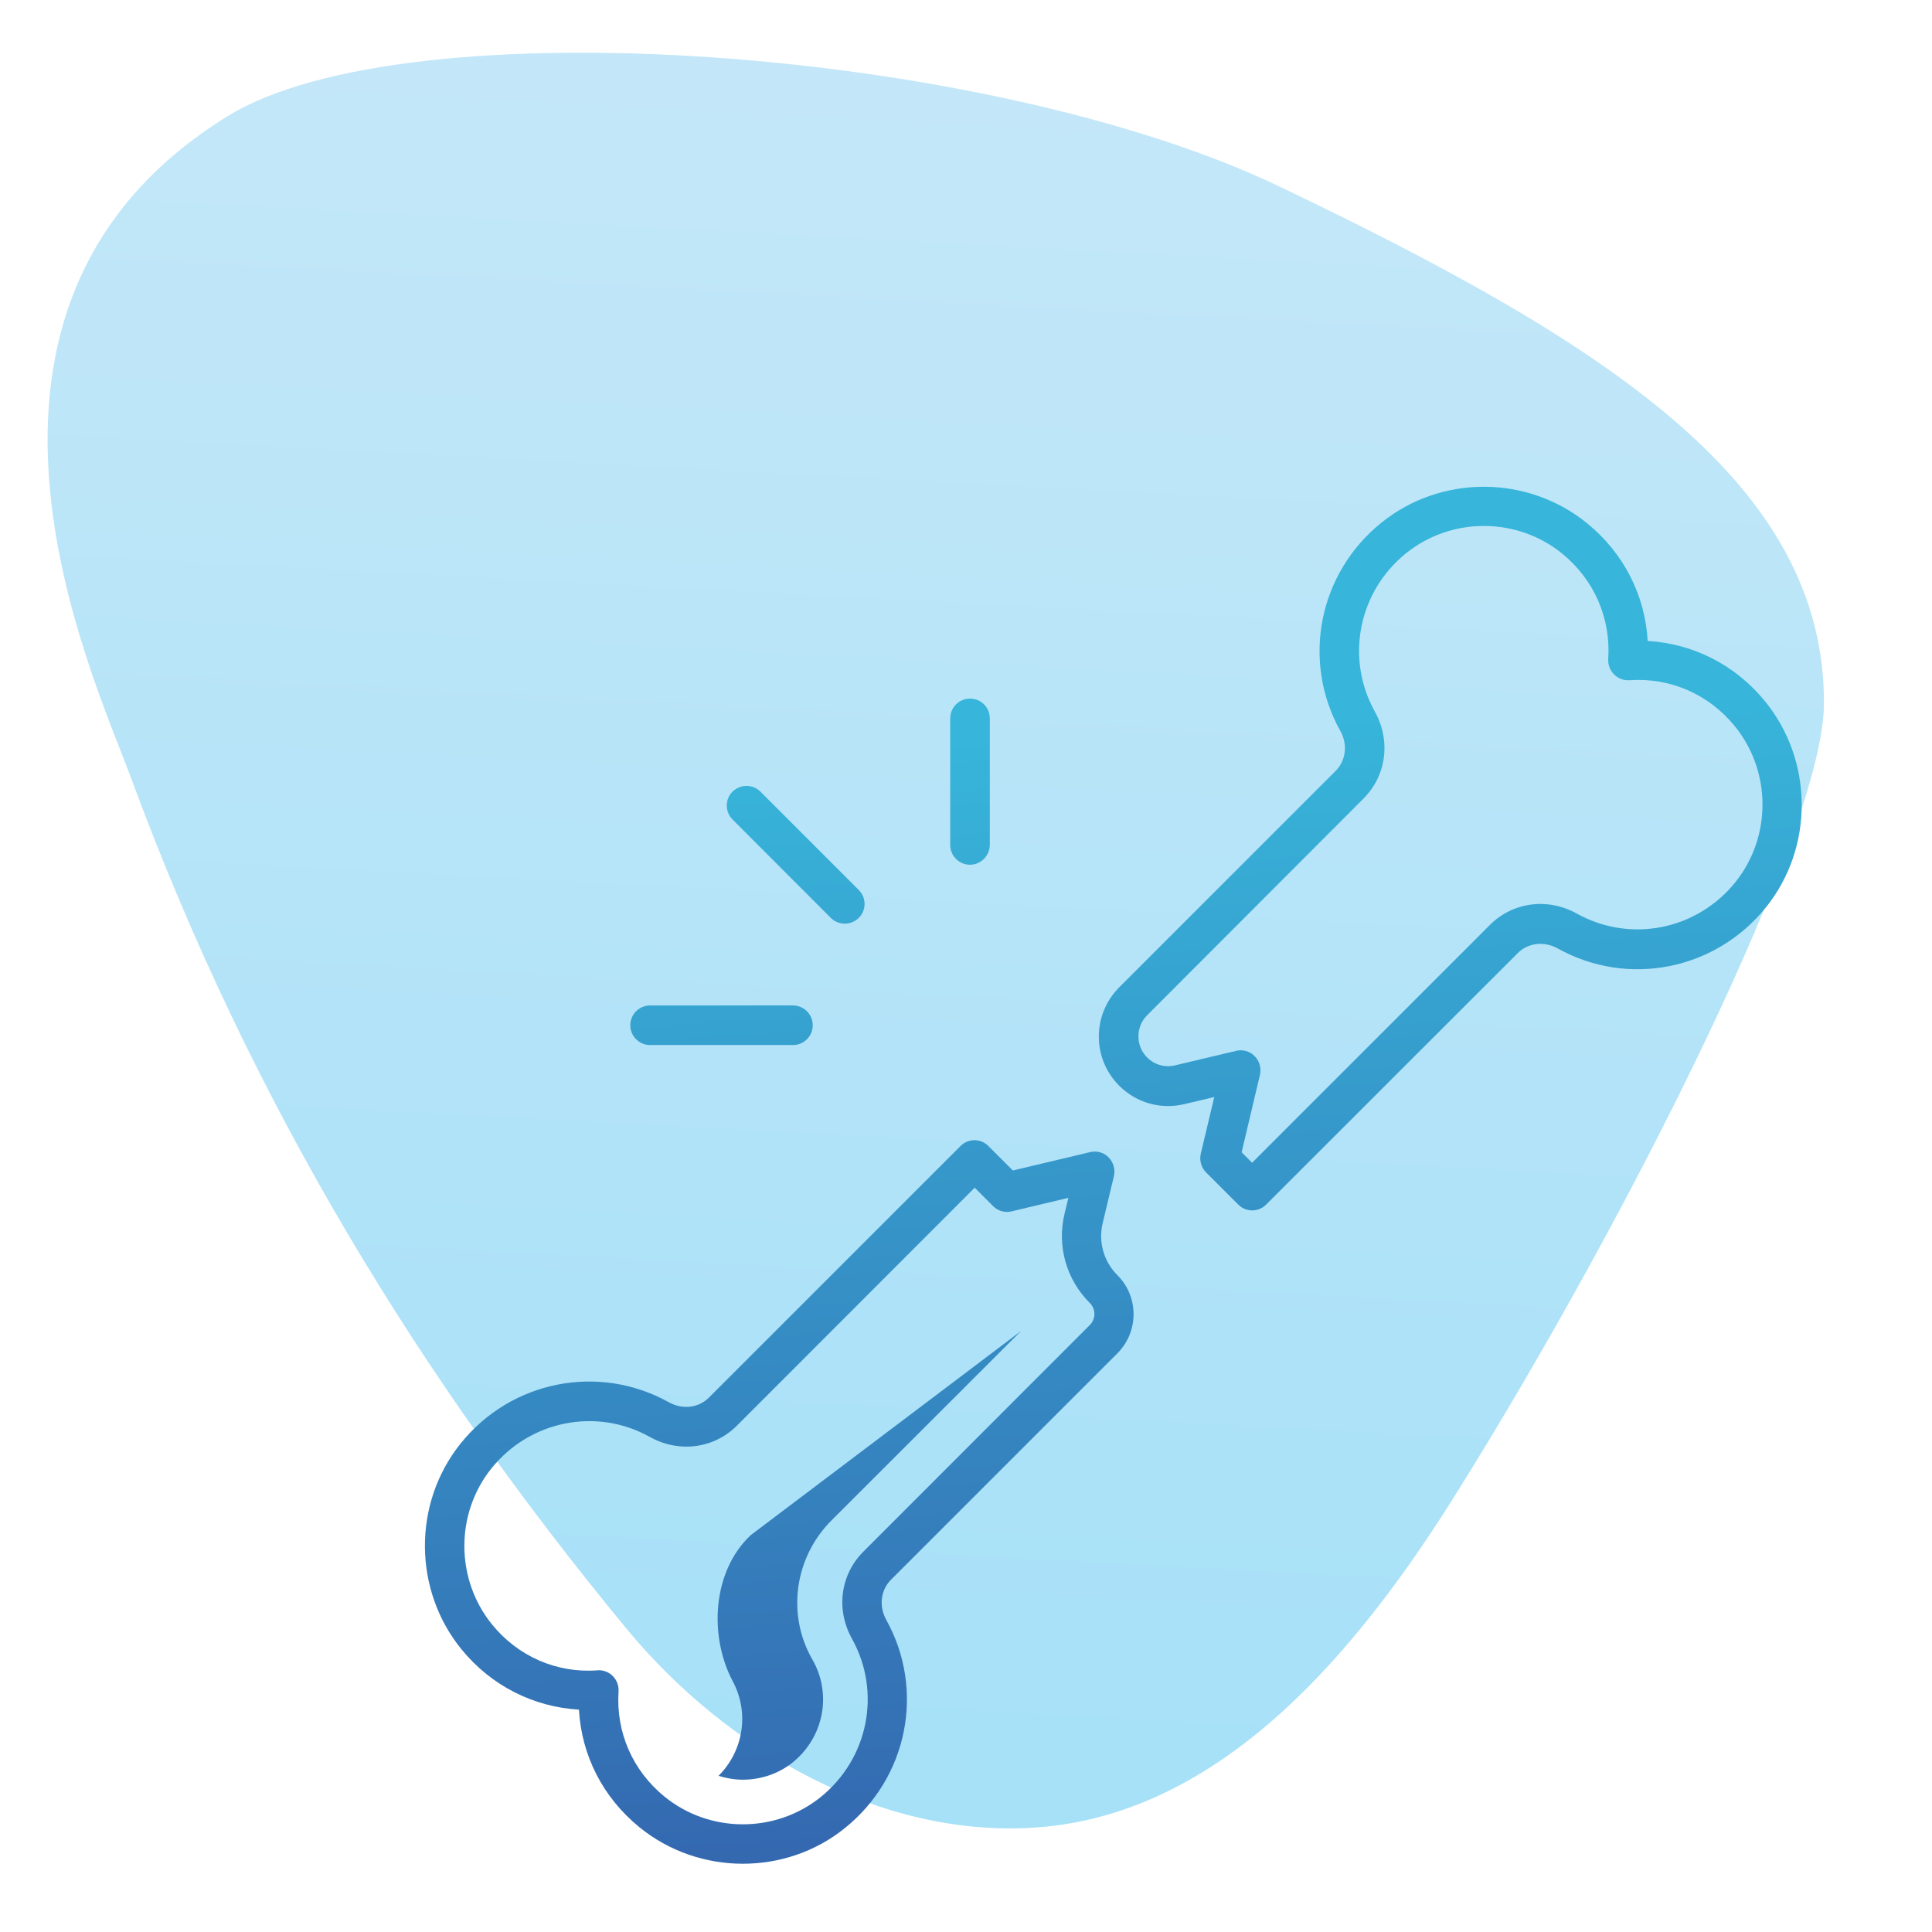 <svg xmlns="http://www.w3.org/2000/svg" xmlns:xlink="http://www.w3.org/1999/xlink" id="Layer_1" x="0px" y="0px" viewBox="0 0 120 120" style="enable-background:new 0 0 120 120;" xml:space="preserve">
<style type="text/css">
	.st0{opacity:0.51;}
	.st1{fill:url(#SVGID_1_);}
	.st2{fill:url(#SVGID_2_);}
	.st3{fill:url(#SVGID_3_);}
	.st4{fill:url(#SVGID_4_);}
	.st5{fill:url(#SVGID_5_);}
	.st6{fill:url(#SVGID_6_);}
	.st7{fill:url(#SVGID_7_);}
</style>
<g class="st0">
	<linearGradient id="SVGID_1_" gradientUnits="userSpaceOnUse" x1="62.186" y1="-41.427" x2="52.358" y2="143.909">
		<stop offset="0.02" style="stop-color:#A1D5F3"></stop>
		<stop offset="1" style="stop-color:#3FC0F0"></stop>
	</linearGradient>
	<path class="st1" d="M113.29,43.7c-0.03,7.79-12.02,31.72-22.75,48.92c-6.12,9.82-14.53,20.01-26.08,20.88   c-9.73,0.73-19.33-4.81-25.54-12.33C26.13,85.67,15.61,68.57,8.15,48.35c-2.39-6.48-13.2-29.28,5.98-41.13   c11.15-6.89,47.16-4.33,65.33,4.36C99.89,21.35,113.33,30.01,113.29,43.7z"></path>
</g>
<g>
	<g>
		<g>
			<linearGradient id="SVGID_2_" gradientUnits="userSpaceOnUse" x1="50.96" y1="46.527" x2="55.166" y2="115.218">
				<stop offset="0" style="stop-color:#37B5DA"></stop>
				<stop offset="1" style="stop-color:#3468B0"></stop>
			</linearGradient>
			<path class="st2" d="M51.65,94.43c-2.31,2.31-2.8,5.86-1.19,8.65c1.23,2.14,0.71,4.83-1.24,6.4c-0.85,0.68-1.95,1.06-3.08,1.06     c-0.52,0-1.03-0.09-1.51-0.24c1.54-1.54,1.93-3.9,0.89-5.86c-1.51-2.84-1.27-6.86,1.11-9.09l16.79-12.68L51.65,94.43z"></path>
		</g>
		<g>
			<linearGradient id="SVGID_3_" gradientUnits="userSpaceOnUse" x1="89.297" y1="44.18" x2="93.502" y2="112.87">
				<stop offset="0" style="stop-color:#37B5DA"></stop>
				<stop offset="1" style="stop-color:#3468B0"></stop>
			</linearGradient>
			<path class="st3" d="M77.78,75.18c-0.31,0-0.63-0.12-0.87-0.36l-2-2c-0.3-0.3-0.42-0.74-0.33-1.15l0.84-3.53l-1.86,0.44     c-1.47,0.35-2.98-0.08-4.05-1.15c-0.81-0.81-1.26-1.9-1.26-3.05c0-1.15,0.45-2.23,1.26-3.05l13.45-13.45     c0.64-0.64,0.76-1.64,0.29-2.48c-2.43-4.36-1.35-9.81,2.57-12.95c3.71-2.98,9.09-2.95,12.78,0.07c2.25,1.84,3.58,4.45,3.74,7.29     c2.84,0.17,5.45,1.49,7.29,3.75l0,0c3.01,3.69,3.04,9.07,0.07,12.78c-3.14,3.92-8.58,5-12.95,2.57     c-0.84-0.47-1.84-0.35-2.48,0.29L78.64,74.82C78.4,75.06,78.09,75.18,77.78,75.18z M77.12,71.57l0.65,0.65l14.77-14.77     c1.43-1.43,3.6-1.71,5.41-0.7c3.31,1.84,7.45,1.02,9.84-1.96c2.26-2.82,2.24-6.9-0.05-9.7c-1.61-1.97-4-3.02-6.54-2.84     c-0.36,0.02-0.7-0.11-0.95-0.36c-0.25-0.25-0.38-0.6-0.36-0.95c0.17-2.54-0.87-4.92-2.84-6.54c-2.8-2.29-6.88-2.31-9.7-0.05     c-2.98,2.39-3.8,6.52-1.96,9.84c1.01,1.81,0.73,3.98-0.7,5.41L71.25,63.06c-0.35,0.35-0.54,0.82-0.54,1.31     c0,0.5,0.19,0.96,0.54,1.31c0.46,0.46,1.11,0.64,1.74,0.49l3.79-0.9c0.41-0.1,0.85,0.02,1.15,0.33c0.3,0.3,0.42,0.74,0.33,1.15     L77.12,71.57z"></path>
		</g>
		<g>
			<linearGradient id="SVGID_4_" gradientUnits="userSpaceOnUse" x1="45.832" y1="46.841" x2="50.037" y2="115.531">
				<stop offset="0" style="stop-color:#37B5DA"></stop>
				<stop offset="1" style="stop-color:#3468B0"></stop>
			</linearGradient>
			<path class="st4" d="M46.14,115.76c-2.29,0-4.58-0.76-6.44-2.28c-2.25-1.84-3.58-4.44-3.74-7.29c-2.84-0.17-5.45-1.49-7.29-3.74     c-3.01-3.69-3.04-9.07-0.07-12.78c3.14-3.92,8.59-5,12.95-2.57c0.84,0.47,1.84,0.35,2.48-0.29l15.63-15.63     c0.48-0.48,1.26-0.48,1.73,0l1.52,1.52l4.8-1.14c0.41-0.1,0.85,0.02,1.15,0.33s0.42,0.74,0.33,1.15l-0.7,2.93     c-0.28,1.17,0.06,2.38,0.92,3.24c1.33,1.33,1.33,3.5,0,4.84L55.34,98.12l0,0c-0.64,0.64-0.76,1.64-0.3,2.48     c2.43,4.36,1.35,9.81-2.57,12.95C50.64,115.03,48.39,115.76,46.14,115.76z M37.19,103.74c0.32,0,0.64,0.13,0.87,0.36     c0.25,0.25,0.38,0.6,0.36,0.95c-0.17,2.54,0.87,4.92,2.84,6.53c2.8,2.29,6.88,2.31,9.7,0.05c2.98-2.39,3.8-6.53,1.96-9.84     c-1.01-1.81-0.73-3.98,0.7-5.41L67.69,82.3c0.38-0.38,0.38-0.99,0-1.37c-1.46-1.46-2.05-3.53-1.57-5.54l0.24-0.99l-3.53,0.84     c-0.41,0.1-0.85-0.02-1.15-0.33l-1.14-1.14L45.77,88.55c-1.43,1.43-3.6,1.71-5.41,0.7c-3.31-1.85-7.45-1.02-9.84,1.96     c-2.26,2.82-2.23,6.9,0.05,9.7c1.61,1.97,3.99,3.02,6.54,2.84C37.13,103.74,37.16,103.74,37.19,103.74z M54.48,97.25L54.48,97.25     L54.48,97.25z"></path>
		</g>
	</g>
	<g>
		<g>
			<linearGradient id="SVGID_5_" gradientUnits="userSpaceOnUse" x1="43.792" y1="46.966" x2="47.998" y2="115.656">
				<stop offset="0" style="stop-color:#37B5DA"></stop>
				<stop offset="1" style="stop-color:#3468B0"></stop>
			</linearGradient>
			<path class="st5" d="M49.25,64.91h-8.87c-0.68,0-1.23-0.55-1.23-1.23s0.55-1.23,1.23-1.23h8.87c0.68,0,1.23,0.55,1.23,1.23     S49.93,64.91,49.25,64.91z"></path>
		</g>
		<g>
			<linearGradient id="SVGID_6_" gradientUnits="userSpaceOnUse" x1="49.024" y1="46.645" x2="53.23" y2="115.336">
				<stop offset="0" style="stop-color:#37B5DA"></stop>
				<stop offset="1" style="stop-color:#3468B0"></stop>
			</linearGradient>
			<path class="st6" d="M52.47,57.37c-0.31,0-0.63-0.12-0.87-0.36L45.5,50.9c-0.48-0.48-0.48-1.26,0-1.73s1.26-0.48,1.73,0     l6.11,6.11c0.48,0.48,0.48,1.26,0,1.73C53.1,57.25,52.79,57.37,52.47,57.37z"></path>
		</g>
		<g>
			<linearGradient id="SVGID_7_" gradientUnits="userSpaceOnUse" x1="60.089" y1="45.968" x2="64.294" y2="114.659">
				<stop offset="0" style="stop-color:#37B5DA"></stop>
				<stop offset="1" style="stop-color:#3468B0"></stop>
			</linearGradient>
			<path class="st7" d="M60.25,53.71c-0.68,0-1.23-0.55-1.23-1.23v-7.86c0-0.68,0.55-1.23,1.23-1.23c0.68,0,1.23,0.55,1.23,1.23     v7.86C61.47,53.16,60.92,53.71,60.25,53.71z"></path>
		</g>
	</g>
</g>
</svg>